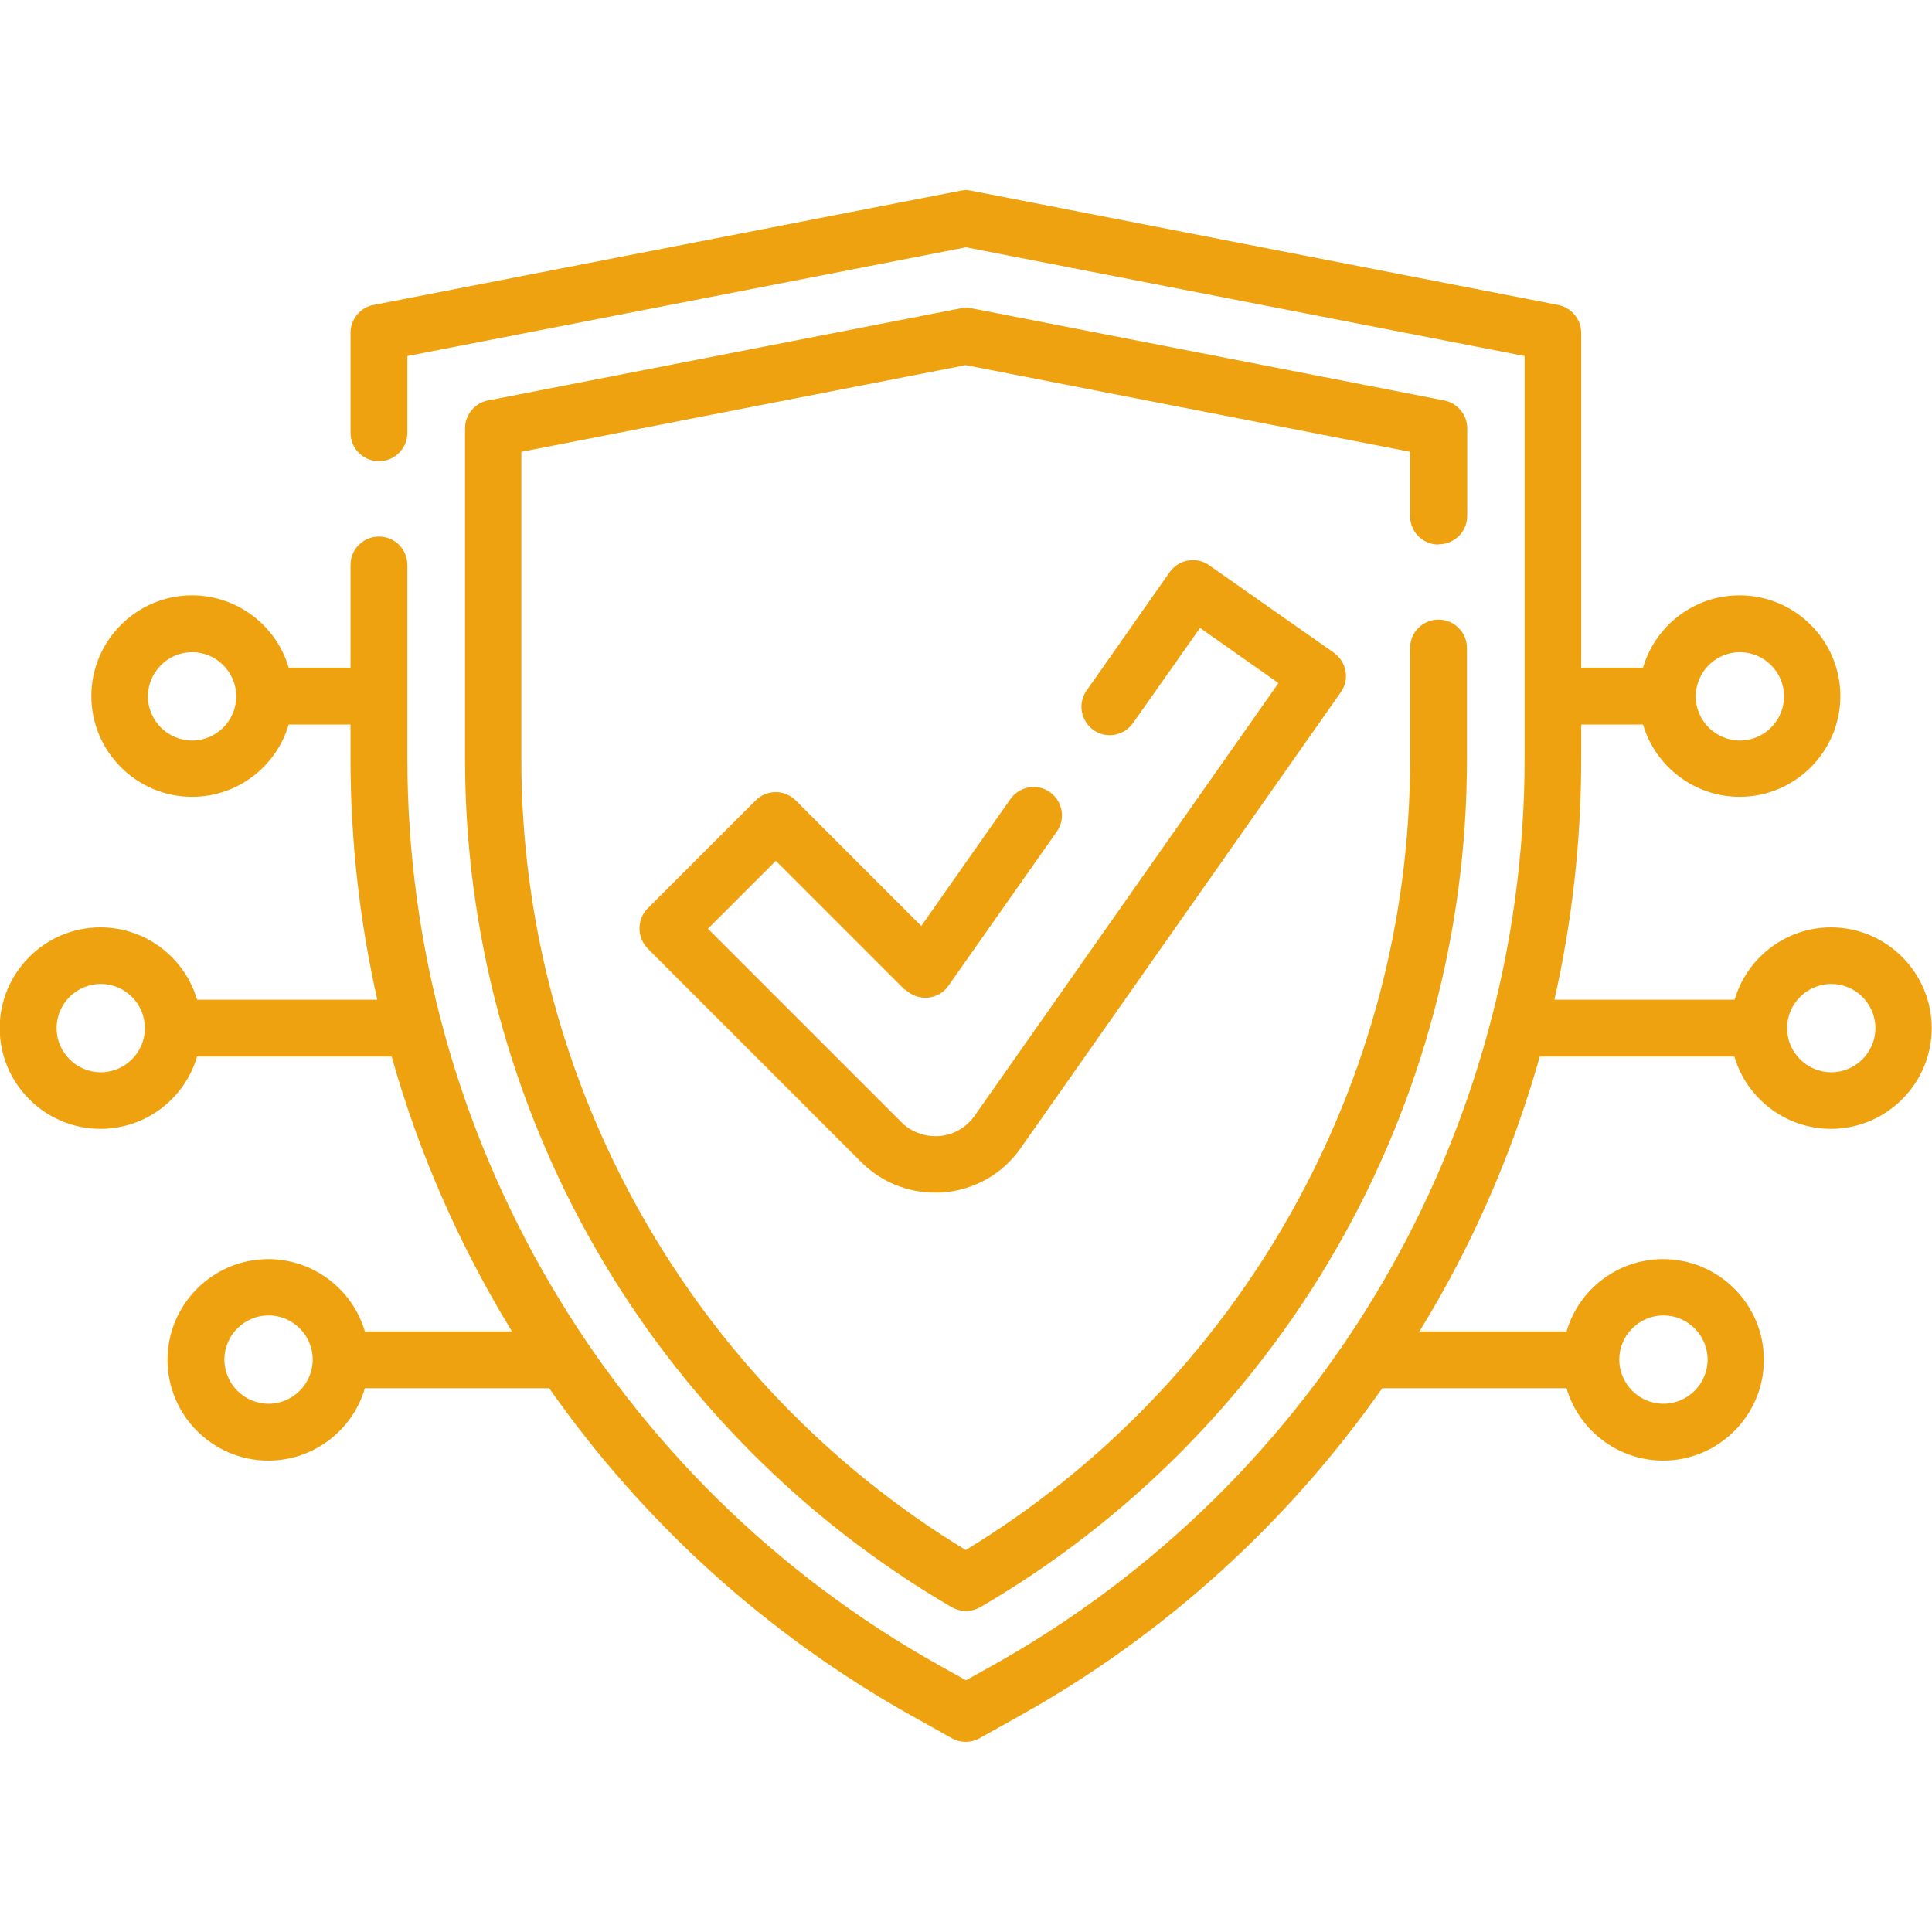 <?xml version="1.0" encoding="UTF-8"?>
<svg id="Layer_1" data-name="Layer 1" xmlns="http://www.w3.org/2000/svg" width="70" height="70" viewBox="0 0 70 70">
  <defs>
    <style>
      .cls-1 {
        fill: #eea210;
        stroke-width: 0px;
      }
    </style>
  </defs>
  <path class="cls-1" d="M52.13,19.72c.57,0,1.03-.46,1.03-1.03v-3.17c0-.49-.35-.91-.83-1.01l-17.13-3.34c-.13-.03-.26-.03-.39,0l-17.13,3.34c-.48.09-.83.52-.83,1.01v12.01c0,6.2,1.64,12.33,4.73,17.71,3.09,5.38,7.55,9.87,12.9,12.99.16.09.34.14.52.14s.36-.05.52-.14c5.35-3.12,9.81-7.61,12.9-12.99,3.1-5.39,4.73-11.51,4.73-17.71v-4.05c0-.57-.46-1.03-1.03-1.03s-1.03.46-1.03,1.03v4.05c0,11.67-6.15,22.58-16.1,28.63-9.95-6.05-16.1-16.96-16.1-28.63v-11.16l16.1-3.14,16.1,3.14v2.33c0,.57.46,1.03,1.03,1.03h0Z"/>
  <path class="cls-1" d="M32.8,35.85c.21.21.51.32.81.3.3-.03.58-.18.75-.43l3.93-5.59c.33-.46.21-1.1-.25-1.43-.46-.33-1.1-.21-1.43.25l-3.23,4.6-4.55-4.55c-.4-.4-1.05-.4-1.45,0l-3.91,3.91c-.19.19-.3.45-.3.73s.11.53.3.73l7.73,7.73c.72.72,1.67,1.11,2.68,1.11.11,0,.22,0,.33-.01,1.12-.1,2.13-.68,2.77-1.6l11.6-16.52c.33-.46.21-1.1-.25-1.43l-4.52-3.17c-.22-.16-.5-.22-.77-.17-.27.05-.51.2-.66.42l-3.01,4.29c-.33.46-.21,1.1.25,1.43.46.33,1.1.21,1.43-.25l2.43-3.45,2.84,2-11.01,15.68c-.3.42-.76.69-1.27.73-.52.04-1.02-.14-1.38-.5l-7.01-7.01,2.46-2.46,4.68,4.68Z"/>
  <path class="cls-1" d="M66.35,33.6c-1.66,0-3.06,1.11-3.5,2.62h-6.53c.64-2.83.97-5.76.97-8.73v-1.24h2.24c.44,1.51,1.85,2.62,3.5,2.62,2.01,0,3.65-1.64,3.65-3.65s-1.64-3.65-3.65-3.65c-1.66,0-3.06,1.11-3.5,2.62h-2.24v-12.13c0-.49-.35-.91-.83-1.01l-21.27-4.14c-.13-.03-.26-.03-.39,0l-21.27,4.14c-.48.09-.83.52-.83,1.01v3.62c0,.57.46,1.03,1.03,1.03s1.03-.46,1.03-1.03v-2.78l20.24-3.94,20.24,3.94v14.58c0,13.63-7.39,26.22-19.29,32.87l-.95.53-.95-.53c-11.9-6.64-19.29-19.24-19.29-32.87v-7.01c0-.57-.46-1.03-1.03-1.03s-1.03.46-1.03,1.03v3.72h-2.24c-.44-1.51-1.85-2.62-3.5-2.62-2.01,0-3.65,1.64-3.65,3.65s1.64,3.65,3.65,3.65c1.66,0,3.06-1.11,3.5-2.62h2.24v1.24c0,2.97.33,5.89.97,8.73h-6.53c-.44-1.51-1.85-2.62-3.5-2.62-2.01,0-3.65,1.64-3.65,3.65s1.64,3.65,3.65,3.65c1.66,0,3.06-1.11,3.5-2.62h7.05c.99,3.52,2.47,6.87,4.36,9.96h-5.33c-.44-1.51-1.85-2.62-3.5-2.62-2.01,0-3.65,1.64-3.65,3.65s1.64,3.65,3.65,3.65c1.66,0,3.06-1.11,3.5-2.62h6.68c3.38,4.82,7.83,8.9,13.14,11.87l1.45.81c.16.09.33.13.5.13s.34-.04.5-.13l1.45-.81c5.31-2.96,9.76-7.05,13.14-11.87h6.68c.44,1.51,1.85,2.62,3.5,2.62,2.01,0,3.65-1.64,3.65-3.65s-1.64-3.65-3.65-3.65c-1.66,0-3.06,1.11-3.5,2.62h-5.33c1.9-3.09,3.37-6.45,4.36-9.96h7.05c.44,1.51,1.85,2.62,3.5,2.62,2.01,0,3.65-1.64,3.65-3.65s-1.64-3.65-3.65-3.65h0ZM63.04,23.63c.88,0,1.6.72,1.6,1.6s-.72,1.6-1.6,1.6-1.6-.72-1.6-1.6.72-1.6,1.6-1.6ZM6.96,26.83c-.88,0-1.6-.72-1.6-1.6s.72-1.6,1.6-1.6,1.6.72,1.6,1.6-.72,1.6-1.6,1.6ZM3.65,38.85c-.88,0-1.6-.72-1.6-1.6s.72-1.6,1.6-1.6,1.6.72,1.6,1.6-.72,1.6-1.6,1.6ZM9.73,50.86c-.88,0-1.6-.72-1.6-1.6s.72-1.6,1.6-1.6,1.6.72,1.6,1.6-.72,1.6-1.6,1.6ZM60.27,47.66c.88,0,1.6.72,1.6,1.6s-.72,1.6-1.6,1.6-1.6-.72-1.6-1.6.72-1.6,1.6-1.6ZM66.35,38.85c-.88,0-1.6-.72-1.6-1.6s.72-1.6,1.6-1.6,1.6.72,1.6,1.6-.72,1.6-1.6,1.6Z"/>
</svg>